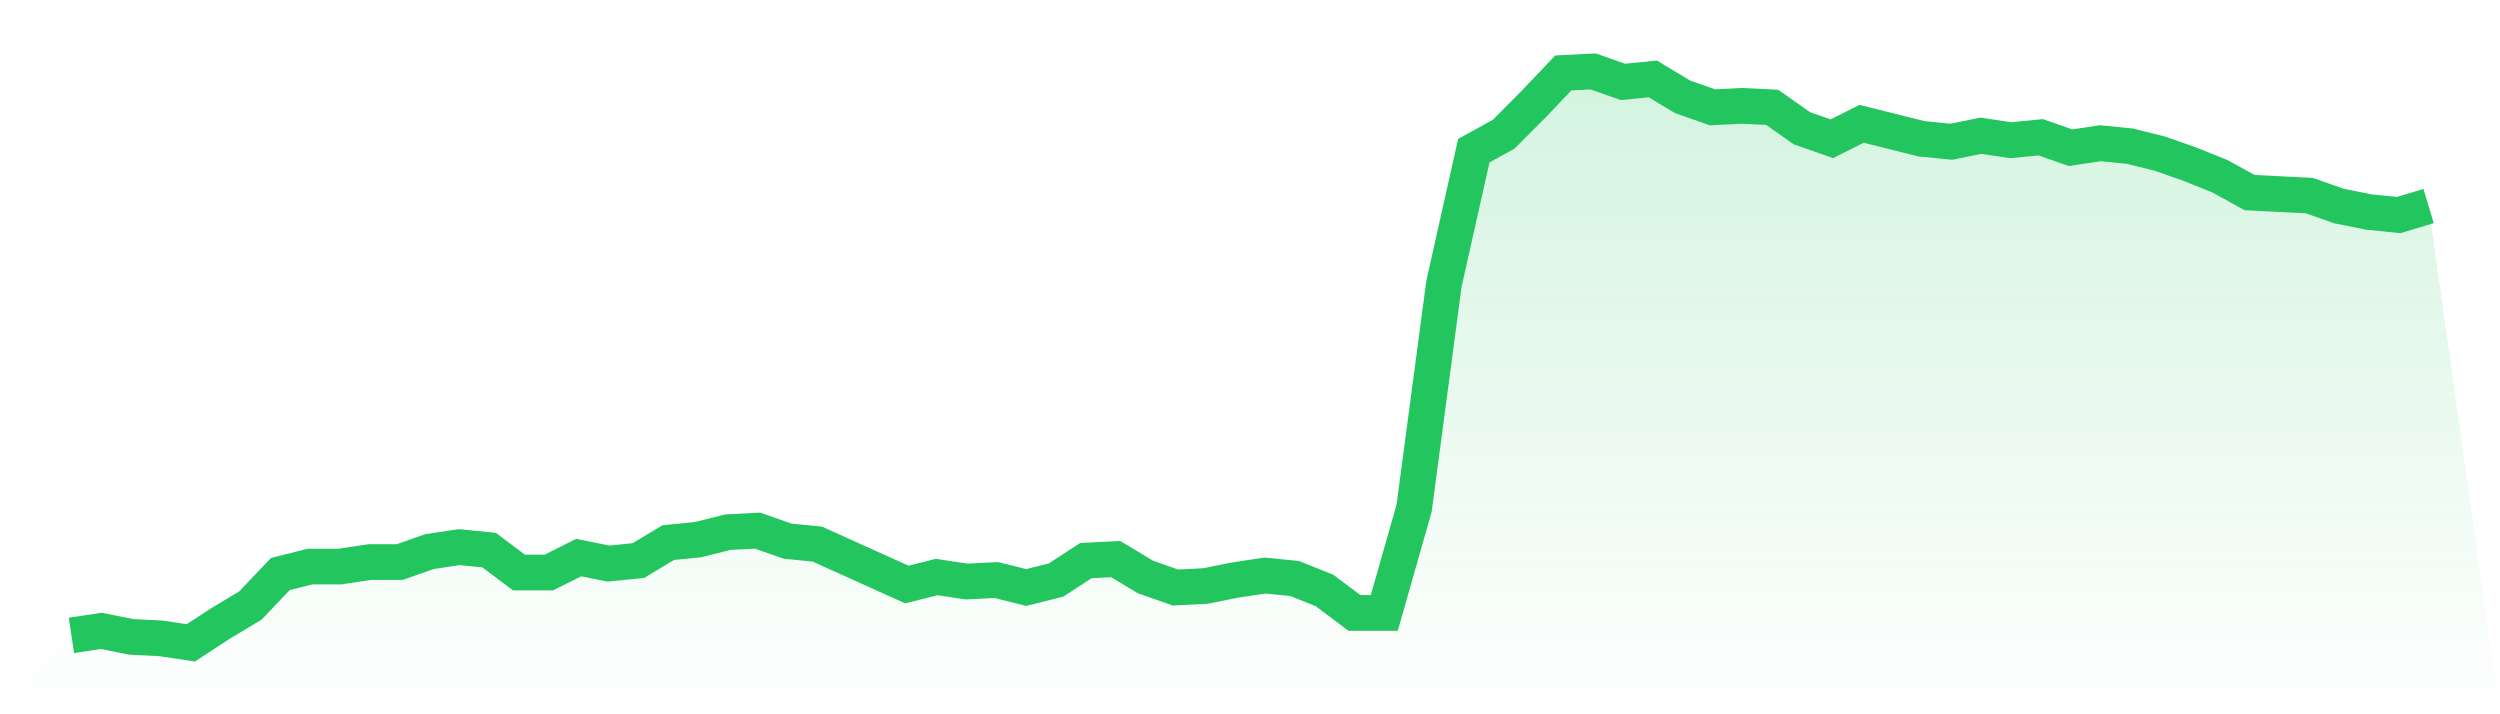 <svg viewBox="0 0 140 40" xmlns="http://www.w3.org/2000/svg">
<defs>
<linearGradient id="gradient" x1="0" x2="0" y1="0" y2="1">
<stop offset="0%" stop-color="#22c55e" stop-opacity="0.2"/>
<stop offset="100%" stop-color="#22c55e" stop-opacity="0"/>
</linearGradient>
</defs>
<path d="M4,35.581 L4,35.581 L5.671,35.33 L7.342,35.665 L9.013,35.749 L10.684,36 L12.354,34.911 L14.025,33.906 L15.696,32.147 L17.367,31.728 L19.038,31.728 L20.709,31.476 L22.38,31.476 L24.051,30.89 L25.722,30.639 L27.392,30.806 L29.063,32.063 L30.734,32.063 L32.405,31.225 L34.076,31.56 L35.747,31.393 L37.418,30.387 L39.089,30.22 L40.759,29.801 L42.43,29.717 L44.101,30.304 L45.772,30.471 L47.443,31.225 L49.114,31.979 L50.785,32.733 L52.456,32.314 L54.127,32.565 L55.797,32.482 L57.468,32.901 L59.139,32.482 L60.81,31.393 L62.481,31.309 L64.152,32.314 L65.823,32.901 L67.494,32.817 L69.165,32.482 L70.835,32.23 L72.506,32.398 L74.177,33.068 L75.848,34.325 L77.519,34.325 L79.19,28.461 L80.861,15.895 L82.532,8.44 L84.203,7.518 L85.873,5.843 L87.544,4.084 L89.215,4 L90.886,4.586 L92.557,4.419 L94.228,5.424 L95.899,6.01 L97.57,5.927 L99.24,6.01 L100.911,7.183 L102.582,7.77 L104.253,6.932 L105.924,7.351 L107.595,7.77 L109.266,7.937 L110.937,7.602 L112.608,7.853 L114.278,7.686 L115.949,8.272 L117.62,8.021 L119.291,8.188 L120.962,8.607 L122.633,9.194 L124.304,9.864 L125.975,10.785 L127.646,10.869 L129.316,10.953 L130.987,11.539 L132.658,11.874 L134.329,12.042 L136,11.539 L140,40 L0,40 z" fill="url(#gradient)"/>
<path d="M4,35.581 L4,35.581 L5.671,35.33 L7.342,35.665 L9.013,35.749 L10.684,36 L12.354,34.911 L14.025,33.906 L15.696,32.147 L17.367,31.728 L19.038,31.728 L20.709,31.476 L22.38,31.476 L24.051,30.89 L25.722,30.639 L27.392,30.806 L29.063,32.063 L30.734,32.063 L32.405,31.225 L34.076,31.56 L35.747,31.393 L37.418,30.387 L39.089,30.22 L40.759,29.801 L42.43,29.717 L44.101,30.304 L45.772,30.471 L47.443,31.225 L49.114,31.979 L50.785,32.733 L52.456,32.314 L54.127,32.565 L55.797,32.482 L57.468,32.901 L59.139,32.482 L60.81,31.393 L62.481,31.309 L64.152,32.314 L65.823,32.901 L67.494,32.817 L69.165,32.482 L70.835,32.23 L72.506,32.398 L74.177,33.068 L75.848,34.325 L77.519,34.325 L79.19,28.461 L80.861,15.895 L82.532,8.44 L84.203,7.518 L85.873,5.843 L87.544,4.084 L89.215,4 L90.886,4.586 L92.557,4.419 L94.228,5.424 L95.899,6.01 L97.57,5.927 L99.24,6.01 L100.911,7.183 L102.582,7.77 L104.253,6.932 L105.924,7.351 L107.595,7.77 L109.266,7.937 L110.937,7.602 L112.608,7.853 L114.278,7.686 L115.949,8.272 L117.62,8.021 L119.291,8.188 L120.962,8.607 L122.633,9.194 L124.304,9.864 L125.975,10.785 L127.646,10.869 L129.316,10.953 L130.987,11.539 L132.658,11.874 L134.329,12.042 L136,11.539" fill="none" stroke="#22c55e" stroke-width="2"/>
</svg>